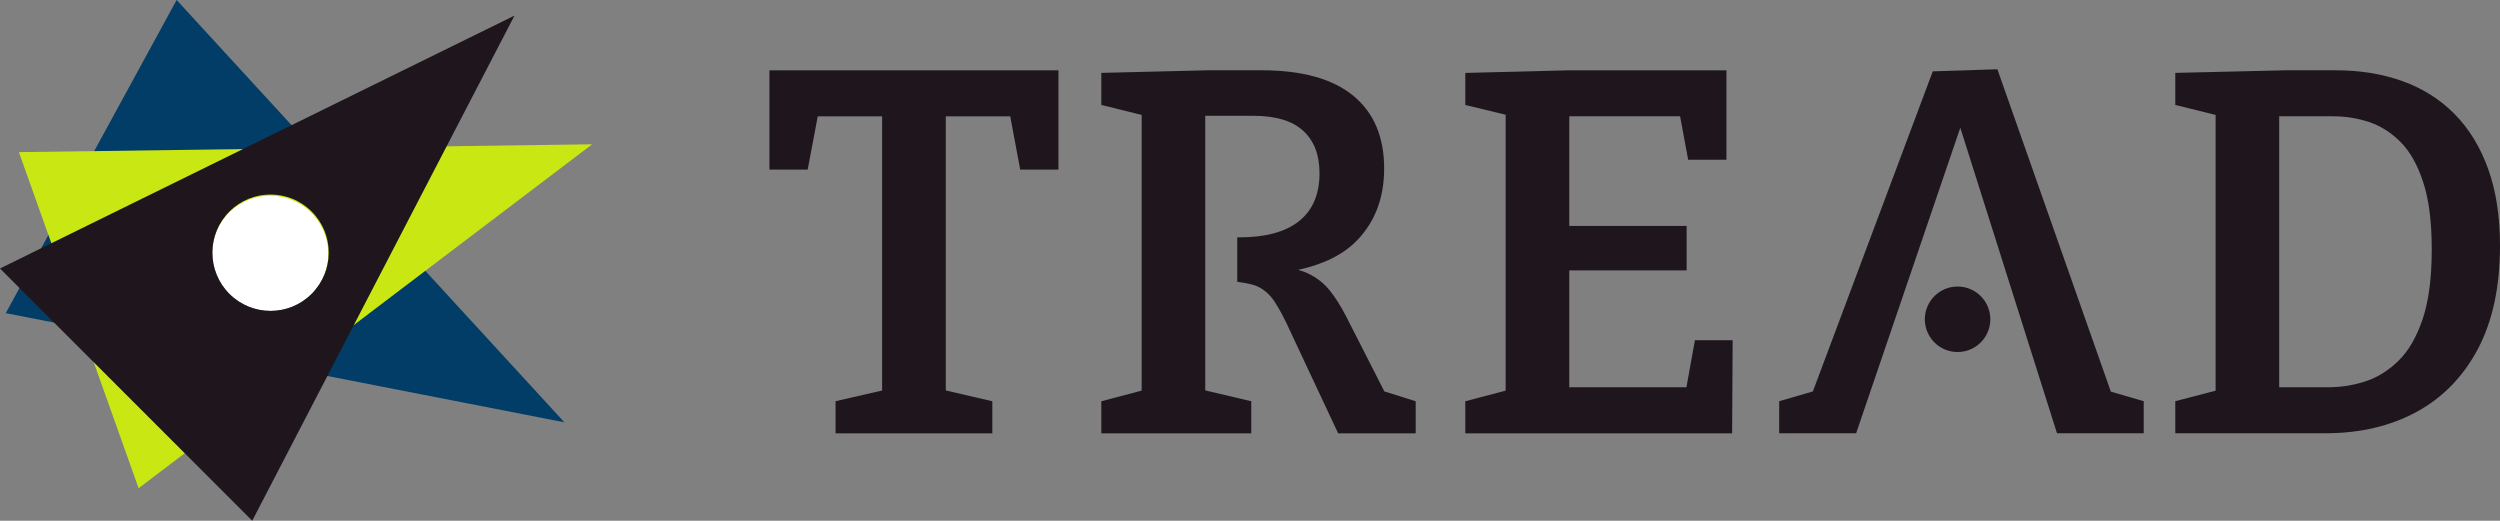 <svg xmlns="http://www.w3.org/2000/svg" id="Layer_2" viewBox="0 0 616.08 128.33"><rect x="0" y="0" width="616.08" height="128.33" fill="#808080" stroke="none"/><defs><style>.cls-1{fill:#c9e813;}.cls-2{fill:#fff;}.cls-3{fill:#1e161c;}.cls-4{fill:#1e161c;}.cls-5{fill:#013d66;}</style></defs><g id="Layer_1-2"><path class="cls-3" d="M205.91,106.77v-7.9l14.4-3.31-2.93,3.95V26.12l3.19,2.55h-22.04l3.57-3.06-3.06,16.18h-9.43v-24.46h71.23v24.46h-9.43l-2.93-15.67,3.44,2.55h-22.04l3.19-2.55v73.4l-2.8-3.95,14.27,3.31v7.9h-38.61Z"></path><path class="cls-3" d="M417.68,83.84h9.3l-.13,22.94h-65.75v-7.9l12.11-3.19-2.17,3.19V25.61l2.17,3.19-12.11-2.93v-7.9l25.36-.64h38.99v22.04h-9.43l-2.42-13,3.06,2.29h-32.49l2.55-2.55v32.11l-2.55-2.55h31.47v10.96h-31.47l2.55-2.8v34.15l-2.55-2.55h34.02l-3.06,2.55,2.55-14.14Z"></path><path class="cls-3" d="M575.56,17.32c6.03,0,11.53.89,16.5,2.68,4.97,1.78,9.24,4.48,12.81,8.09,3.57,3.61,6.33,8.11,8.28,13.51,1.95,5.39,2.93,11.7,2.93,18.92,0,10.11-1.81,18.58-5.42,25.42-3.61,6.84-8.65,12.02-15.1,15.54-6.46,3.53-13.97,5.29-22.55,5.29h-36.95v-7.9l12.23-3.19-2.29,3.19V25.61l2.42,3.31-12.36-3.06v-7.9l27.27-.64h12.23ZM573.77,95.43c3.14,0,6.2-.49,9.18-1.46,2.97-.98,5.69-2.68,8.15-5.1,2.46-2.42,4.44-5.84,5.93-10.26,1.48-4.42,2.23-10.11,2.23-17.07s-.7-12.34-2.1-16.63c-1.4-4.29-3.27-7.6-5.61-9.94-2.34-2.34-4.93-3.97-7.77-4.91-2.85-.93-5.76-1.4-8.73-1.4h-15.93l2.55-2.55v71.87l-2.55-2.55h14.65Z"></path><path class="cls-3" d="M341.14,96.44l-9.47-18.59c-1.27-2.46-2.61-4.57-4.01-6.31-1.4-1.74-3.17-3.12-5.29-4.14-.74-.36-1.59-.64-2.48-.9,6.34-1.36,11.23-3.81,14.65-7.39,4.37-4.59,6.56-10.45,6.56-17.58,0-7.81-2.55-13.8-7.65-17.97-5.1-4.16-12.61-6.24-22.55-6.24h-13.25l-26.25.64v7.9l9.94,2.46v67.94l-9.94,2.62v7.9h36.95v-7.9l-11.34-2.67V28.54h11.85c5.52,0,9.62,1.23,12.3,3.7,2.68,2.46,4.01,5.95,4.01,10.45,0,5.18-1.68,9.11-5.03,11.79-3.36,2.68-8.26,4.01-14.72,4.01h-.52v10.96s3.05.37,4.53.95c1.83.72,3.36,2,4.59,3.82,1.23,1.83,2.61,4.44,4.14,7.84l11.6,24.72h19.11v-7.9l-7.73-2.43Z"></path><polygon class="cls-3" points="520.18 96.51 492.22 17.07 476.3 17.58 446.75 96.46 438.45 98.87 438.45 106.77 457.41 106.77 483.08 31.48 506.91 106.77 528.28 106.77 528.28 98.87 520.18 96.51"></polygon><circle class="cls-3" cx="482.41" cy="78.68" r="8.07"></circle><path class="cls-5" d="M43.53,0L1.42,77.17l137.66,26.9L43.53,0ZM59.19,75.46c-6.95-3.79-9.51-12.5-5.72-19.46,3.79-6.95,12.5-9.51,19.46-5.72,6.95,3.79,9.51,12.5,5.72,19.46-3.79,6.95-12.5,9.51-19.46,5.72Z"></path><path class="cls-2" d="M56.53,52.14c-5.6,5.6-5.6,14.68,0,20.28,5.6,5.6,14.68,5.6,20.28,0s5.6-14.68,0-20.28c-5.6-5.6-14.68-5.6-20.28,0Z"></path><path class="cls-1" d="M4.66,37.49l29.5,82.82,111.77-84.75-141.27,1.93ZM71.37,76.08c-7.46,2.66-15.66-1.24-18.32-8.7-2.66-7.46,1.24-15.66,8.7-18.32,7.46-2.66,15.66,1.24,18.32,8.7,2.66,7.46-1.24,15.66-8.7,18.32Z"></path><path class="cls-4" d="M0,66.16l62.16,62.16L126.79,3.84,0,66.16ZM76.81,72.42c-5.6,5.6-14.68,5.6-20.28,0-5.6-5.6-5.6-14.68,0-20.28,5.6-5.6,14.68-5.6,20.28,0,5.6,5.6,5.6,14.68,0,20.28Z"></path></g></svg>